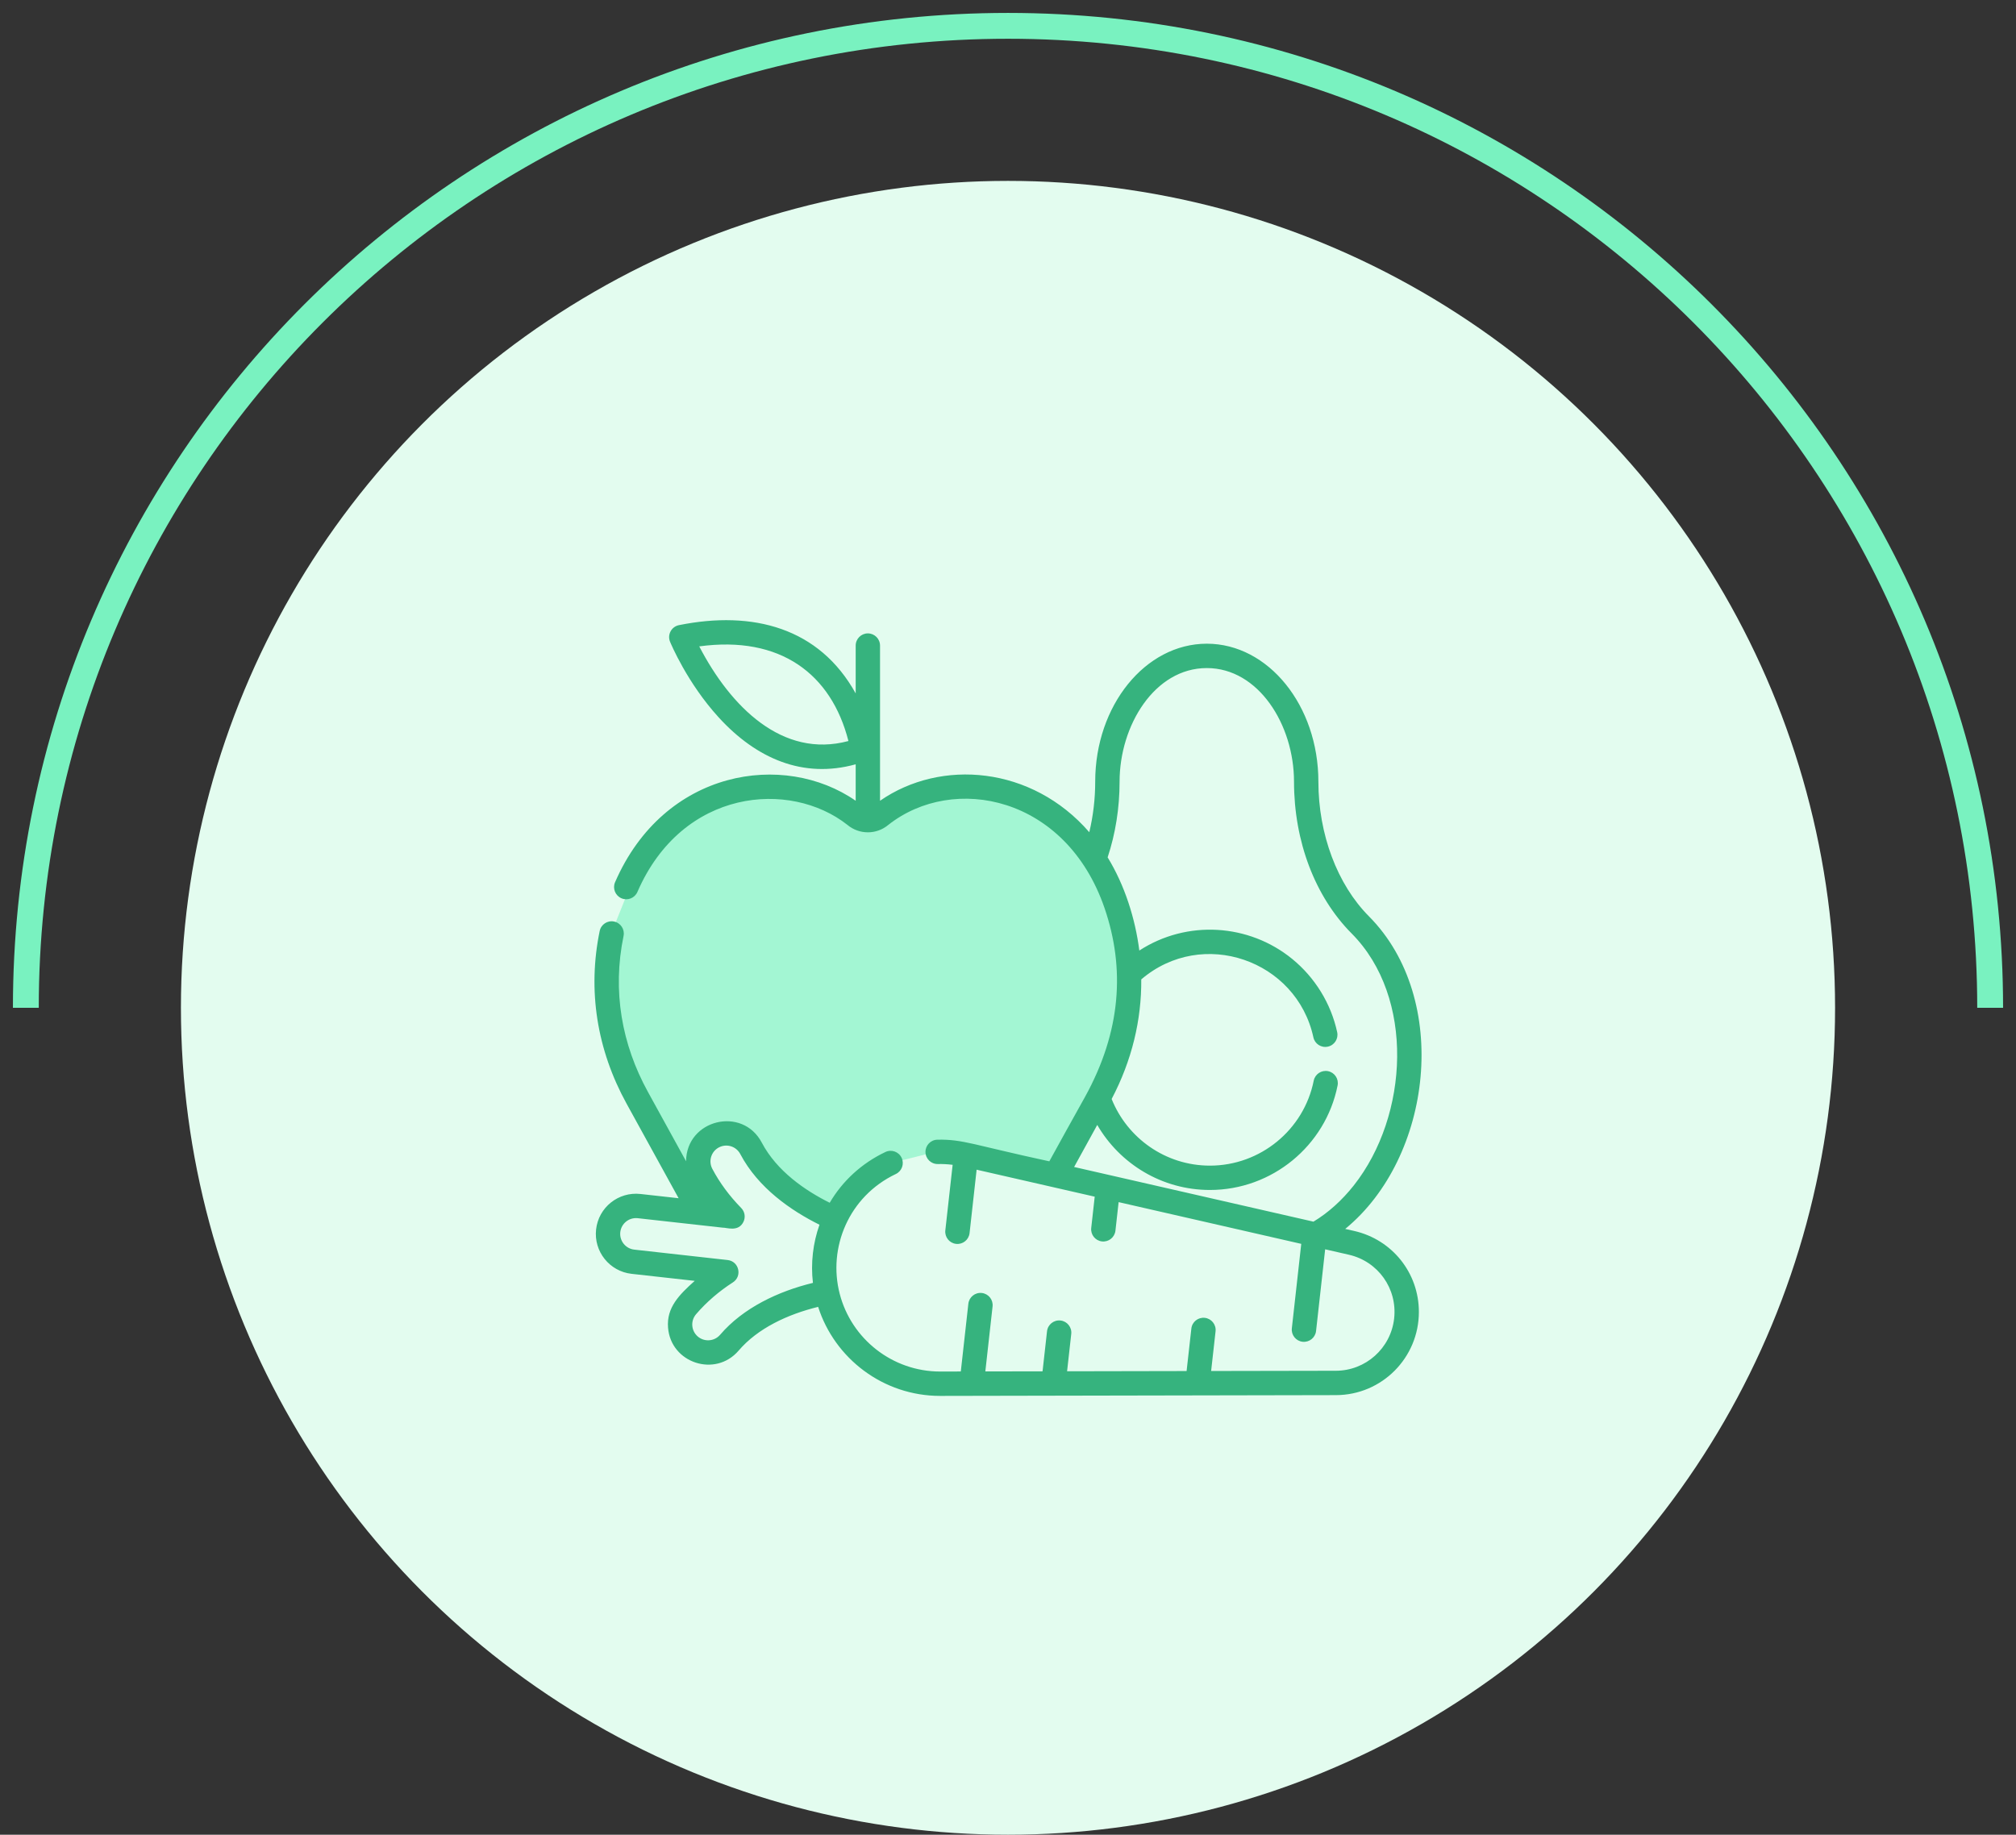 <svg width="78" height="71" viewBox="0 0 78 71" fill="none" xmlns="http://www.w3.org/2000/svg">
<rect x="0" y="0" width="78" height="71" fill="#333333" stroke="none"/>
<path d="M77 39C77 18.013 59.987 1 39 1C18.013 1 1 18.013 1 39" stroke="#79F2C0"/>
<circle cx="39" cy="39" r="32" fill="#E3FCEF"/>
<path opacity="0.6" d="M23.5 36.5L24.5 34L27 31L30.5 30.5L33.5 31.5L35.5 30.5H39L42.5 33.5L43.5 38L43 41.5L41 45.5L36.5 44.5L34.5 45L32.5 47L30.5 46L29 44H27.5L27 46L23.5 39.5V36.5Z" fill="#79F2C0"/>
<path d="M52.396 47.636L52.047 47.557C55.422 44.792 56.141 38.655 52.962 35.457C51.74 34.227 51.009 32.28 51.009 30.249C51.009 27.305 49.073 24.91 46.692 24.91C44.312 24.91 42.374 27.305 42.374 30.249C42.374 30.918 42.295 31.577 42.145 32.205C39.927 29.645 36.405 29.351 34.049 30.988V24.983C34.049 24.723 33.838 24.511 33.578 24.511C33.318 24.511 33.107 24.723 33.107 24.983V26.834C31.699 24.294 29.137 23.614 26.268 24.192C25.978 24.251 25.812 24.559 25.924 24.833C25.951 24.897 26.586 26.428 27.812 27.768C29.264 29.354 31.066 30.142 33.107 29.577V30.988C30.338 29.064 25.702 29.755 23.797 34.141C23.694 34.38 23.804 34.657 24.042 34.761C24.282 34.865 24.559 34.755 24.662 34.516C26.405 30.503 30.573 30.178 32.783 31.919C33.244 32.307 33.915 32.305 34.373 31.919C36.889 29.937 41.242 30.8 42.734 35.137C43.536 37.472 43.376 39.915 41.983 42.442C41.43 43.432 40.975 44.256 40.599 44.941C37.679 44.312 37.263 44.083 36.269 44.104C36.009 44.109 35.802 44.324 35.807 44.584C35.812 44.845 36.027 45.053 36.288 45.046C36.459 45.042 36.653 45.051 36.858 45.076L36.575 47.615C36.547 47.874 36.733 48.107 36.992 48.136C37.252 48.165 37.484 47.977 37.513 47.72L37.786 45.265C39.669 45.695 40.895 45.975 42.355 46.309L42.22 47.52C42.191 47.779 42.377 48.012 42.636 48.041C42.896 48.07 43.128 47.882 43.157 47.624L43.28 46.52C43.571 46.587 50.262 48.115 50.346 48.135L49.982 51.403C49.953 51.662 50.139 51.895 50.398 51.924C50.658 51.953 50.89 51.765 50.919 51.508L51.271 48.346L52.186 48.555C53.32 48.814 54.069 49.868 53.94 51.024C53.811 52.174 52.841 53.044 51.684 53.046L46.859 53.055L47.031 51.518C47.059 51.26 46.873 51.026 46.614 50.998C46.355 50.969 46.122 51.155 46.094 51.414L45.91 53.057L41.286 53.066L41.447 51.621C41.476 51.363 41.289 51.129 41.031 51.101C40.773 51.072 40.539 51.258 40.51 51.517C40.47 51.877 40.341 53.03 40.337 53.068L38.123 53.072L38.403 50.557C38.432 50.298 38.246 50.065 37.987 50.036C37.728 50.007 37.495 50.194 37.466 50.453L37.174 53.074C37.169 53.074 37.166 53.074 37.163 53.074C37.163 53.074 37.163 53.074 37.162 53.074C37.162 53.074 37.161 53.074 37.16 53.074C37.16 53.074 37.16 53.074 37.16 53.074C37.159 53.074 37.158 53.074 37.157 53.074C37.127 53.074 36.979 53.075 36.377 53.076C34.526 53.076 32.94 51.813 32.489 50.069C32.026 48.288 32.836 46.299 34.66 45.432C34.895 45.32 34.995 45.039 34.884 44.804C34.772 44.569 34.491 44.468 34.256 44.581C33.337 45.017 32.595 45.704 32.102 46.545C31.148 46.069 30.056 45.321 29.474 44.218C28.722 42.789 26.553 43.326 26.545 44.939L25.068 42.254C24.056 40.414 23.685 38.35 24.126 36.219C24.178 35.964 24.014 35.714 23.759 35.662C23.504 35.609 23.255 35.773 23.202 36.028C22.73 38.315 23.089 40.612 24.242 42.709L26.256 46.369L24.78 46.205C23.926 46.11 23.158 46.723 23.063 47.578C22.968 48.43 23.583 49.2 24.436 49.295L26.879 49.567C26.273 50.11 25.785 50.601 25.847 51.377C25.953 52.747 27.677 53.318 28.578 52.266C29.32 51.398 30.479 50.862 31.654 50.573C32.292 52.569 34.168 54.019 36.377 54.019C37.095 54.017 50.818 53.991 51.686 53.989C53.468 53.986 54.897 52.541 54.897 50.77C54.897 49.261 53.868 47.973 52.396 47.636ZM27.054 25.014C30.189 24.586 32.166 26.08 32.826 28.676C30.272 29.364 28.264 27.345 27.054 25.014ZM50.818 47.276L41.558 45.16C41.825 44.67 42.122 44.129 42.453 43.533C43.326 45.037 44.954 46.05 46.813 46.05C49.206 46.05 51.284 44.35 51.752 42.007C51.803 41.751 51.638 41.503 51.382 41.452C51.127 41.401 50.879 41.567 50.828 41.822C50.447 43.726 48.759 45.108 46.813 45.108C45.091 45.108 43.614 44.039 43.01 42.529C43.794 41.039 44.169 39.464 44.156 37.901C46.521 35.879 50.168 37.154 50.815 40.142C50.87 40.397 51.12 40.559 51.376 40.503C51.63 40.448 51.792 40.197 51.736 39.943C51.497 38.836 50.878 37.829 49.996 37.109C48.321 35.742 45.926 35.587 44.081 36.784C43.924 35.545 43.513 34.253 42.855 33.178C43.157 32.266 43.317 31.274 43.317 30.249C43.317 28.074 44.672 25.853 46.692 25.853C48.69 25.853 50.066 28.044 50.066 30.249C50.066 32.557 50.878 34.697 52.294 36.122C54.749 38.59 54.511 43.174 52.379 45.874C51.915 46.46 51.388 46.932 50.818 47.276ZM31.453 49.645C30.11 49.971 28.751 50.613 27.862 51.653C27.642 51.91 27.255 51.94 26.998 51.721C26.741 51.5 26.711 51.114 26.931 50.858C27.342 50.378 27.834 49.961 28.357 49.625C28.728 49.385 28.593 48.81 28.153 48.761C27.745 48.715 24.849 48.392 24.54 48.358C24.205 48.321 23.962 48.017 23.999 47.682C24.036 47.351 24.333 47.105 24.675 47.142C24.677 47.142 24.679 47.142 24.681 47.142C24.68 47.142 24.679 47.142 24.678 47.142C24.681 47.142 24.684 47.143 24.69 47.143C24.689 47.143 24.689 47.143 24.689 47.143C24.694 47.144 24.698 47.144 24.7 47.145C24.698 47.144 24.695 47.144 24.693 47.144C24.789 47.154 25.352 47.217 27.958 47.508C28.108 47.498 28.565 47.692 28.765 47.282C28.852 47.103 28.817 46.888 28.677 46.746C28.22 46.279 27.843 45.769 27.559 45.23C27.401 44.931 27.516 44.56 27.814 44.403H27.814C28.116 44.244 28.483 44.361 28.641 44.658C29.335 45.975 30.609 46.85 31.706 47.395C31.455 48.101 31.362 48.885 31.453 49.645Z" fill="#36B37E"/>
</svg>

